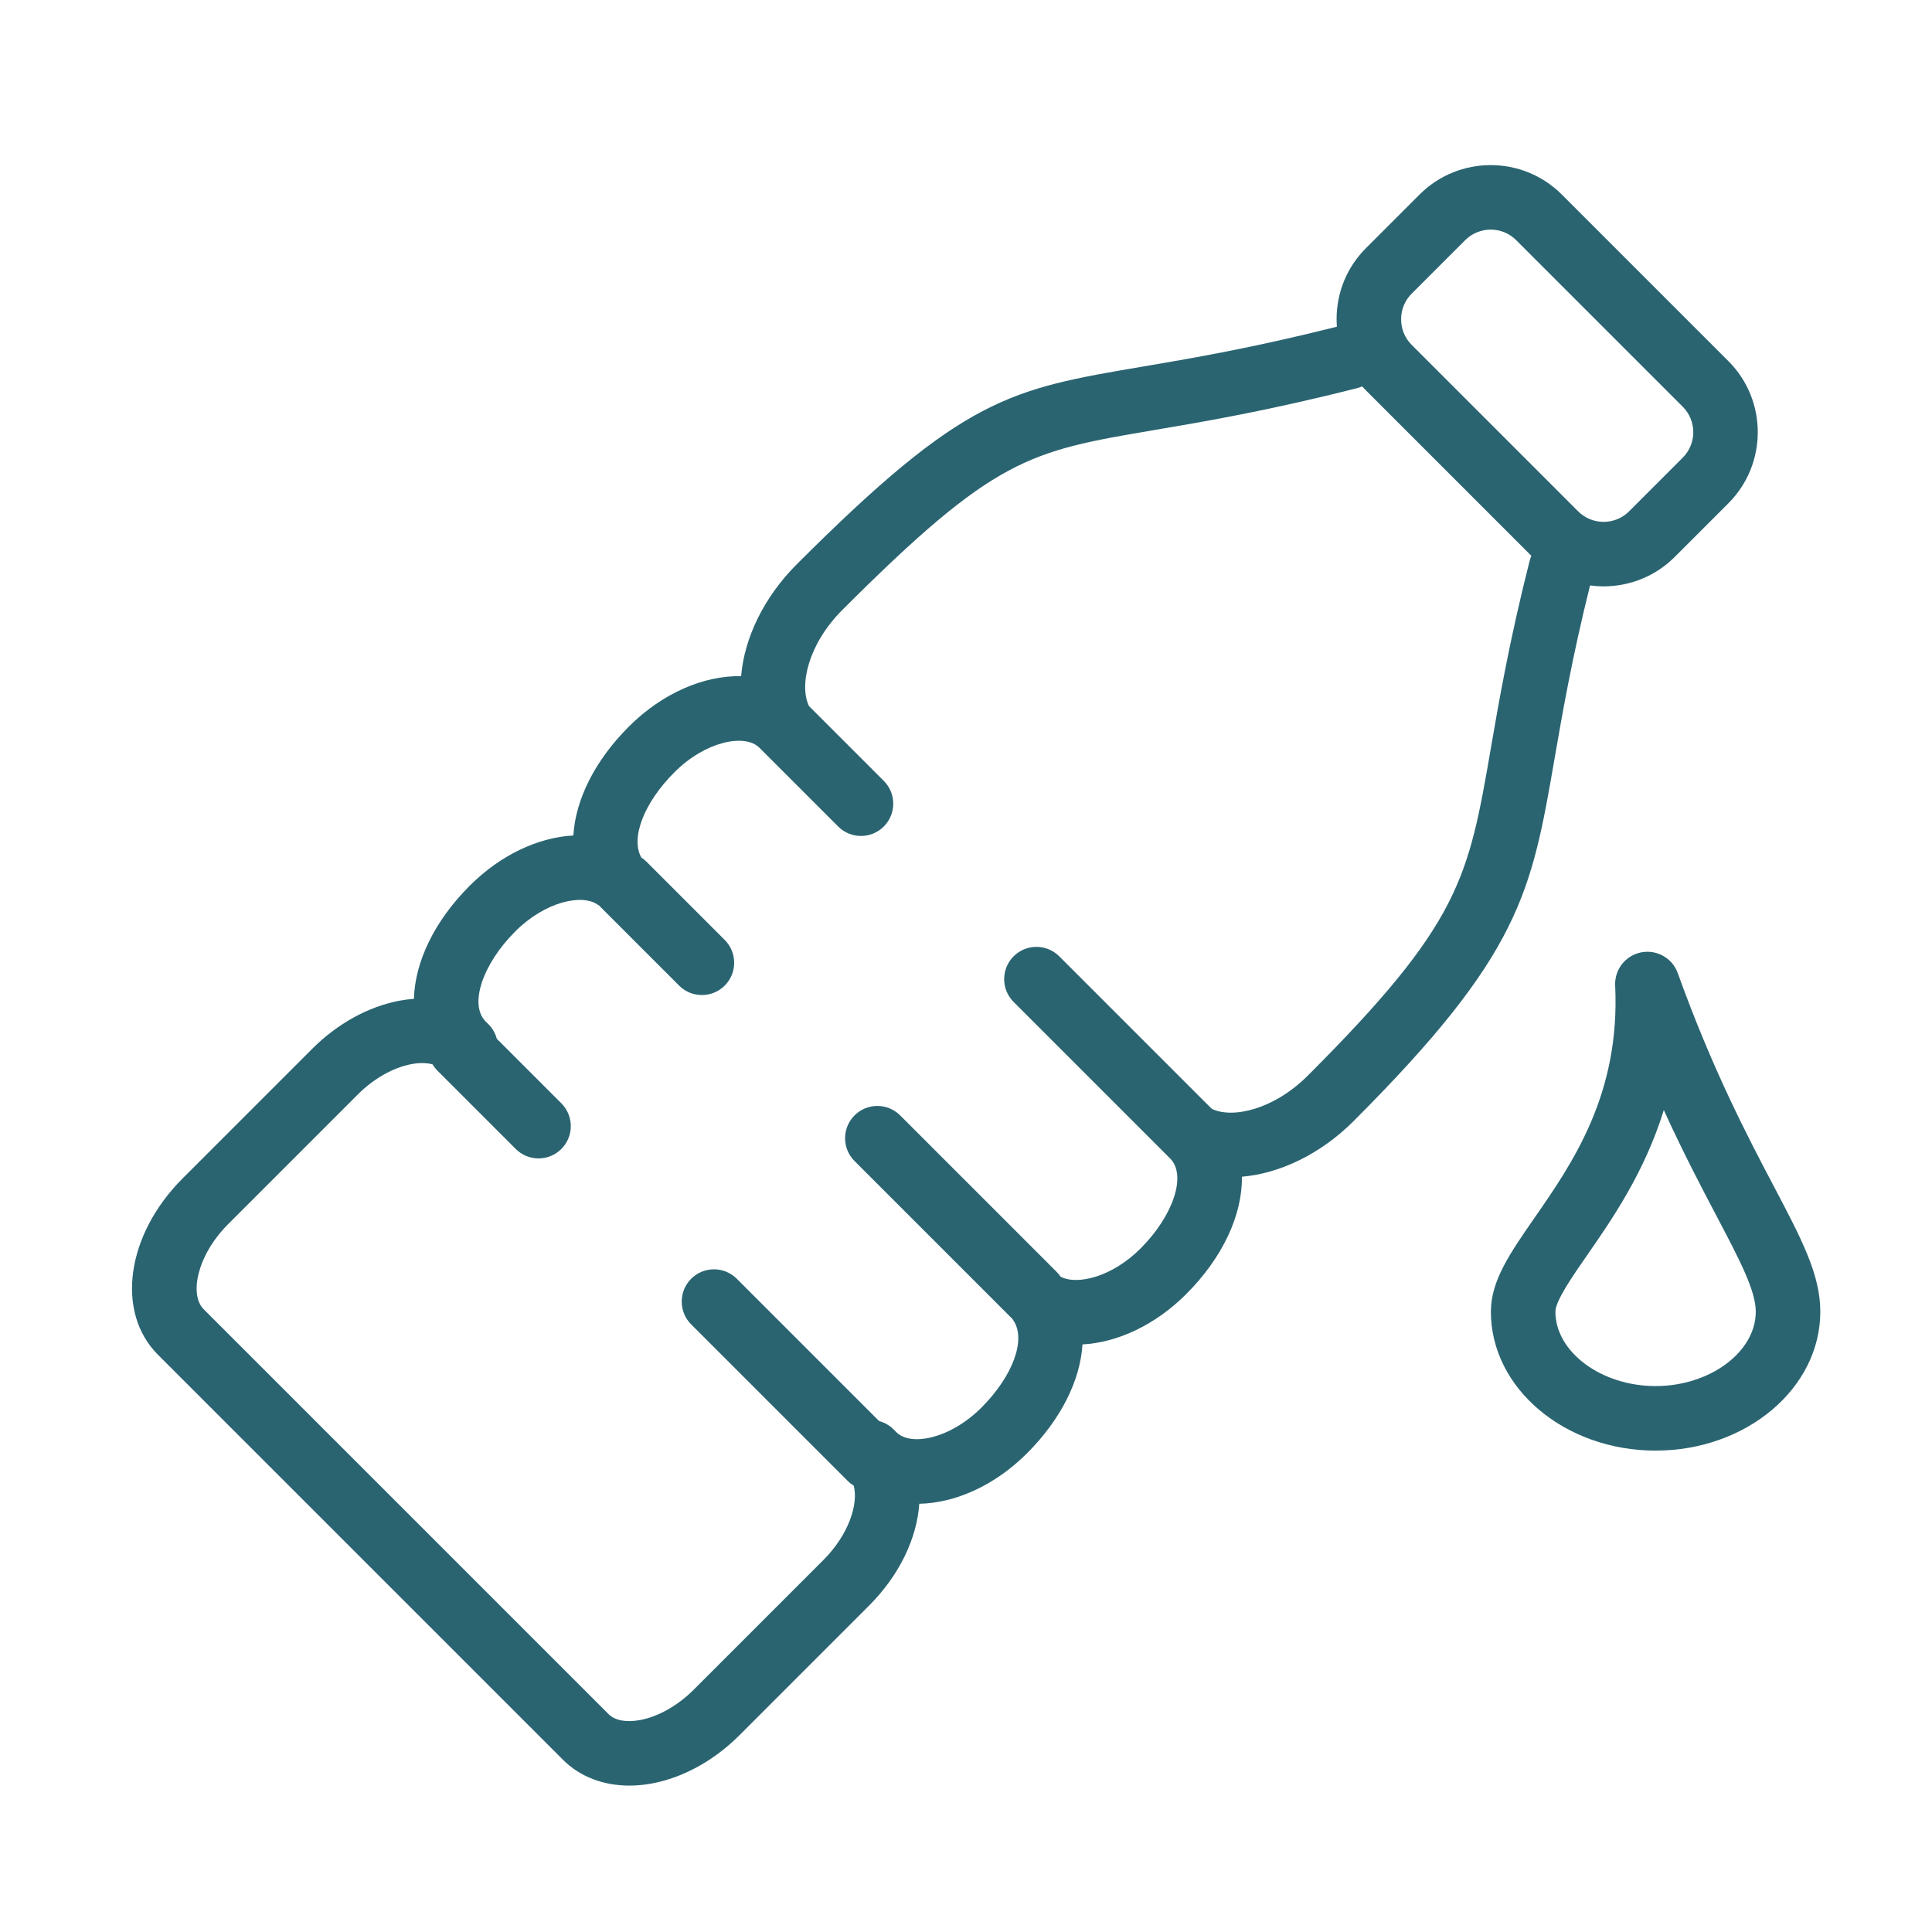 <?xml version="1.0" encoding="UTF-8"?>
<svg id="Layer_1" data-name="Layer 1" xmlns="http://www.w3.org/2000/svg" viewBox="0 0 500 500">
  <defs>
    <style>
      .cls-1 {
        fill: #2a6471;
        stroke-width: 0px;
      }
    </style>
  </defs>
  <path class="cls-1" d="m411.499,151.51c1.165.157,2.339.24,3.513.24,6.664-.001,13.33-2.537,18.403-7.61l13.888-13.888c10.143-10.149,10.142-26.658-.002-36.801l-43.108-43.108c-10.146-10.146-26.658-10.15-36.806-.004l-13.885,13.887c-4.898,4.896-7.595,11.433-7.594,18.403 0.0.645.031,1.285.077,1.922-21.866,5.503-37.526,8.164-50.139,10.302-34.643,5.874-46.313,7.854-89.667,51.207-8.549,8.551-13.554,19.108-14.378,28.926-9.547-.176-20.305,4.304-29.068,13.067-8.844,8.842-13.79,18.934-14.352,28.169-9.034.488-18.816,4.997-26.826,13.006-9.234,9.235-14.179,19.805-14.43,29.27-1.233.087-2.486.248-3.751.486-8.04,1.513-16.055,5.933-22.568,12.445l-33.571,33.571c-14.567,14.566-17.359,34.601-6.354,45.61l104.851,104.848c4.345,4.347,10.402,6.654,17.156,6.654,1.911,0,3.878-.186,5.877-.562,8.04-1.511,16.056-5.931,22.574-12.446l33.571-33.571c7.945-7.945,12.387-17.516,12.999-26.36,9.258-.181,19.478-4.665,27.878-13.064,8.846-8.844,13.793-18.938,14.355-28.174,9.033-.487,18.813-4.994,26.821-13,9.606-9.605,14.57-20.656,14.445-30.399,9.8-.837,20.335-5.838,28.871-14.371,43.289-43.291,46.03-59.127,52.035-93.823,2.02-11.671,4.522-26.099,9.184-44.831Zm-46.189-75.476l13.885-13.886c1.817-1.817,4.204-2.726,6.592-2.726,2.389,0,4.778.91,6.597,2.729l43.108,43.108c3.634,3.634,3.633,9.55,0,13.186l-13.886,13.886c-3.636,3.636-9.552,3.636-13.188,0l-43.106-43.109c-1.744-1.743-2.705-4.086-2.705-6.595,0-2.509.959-4.851,2.702-6.593Zm20.55,117.459c-5.867,33.896-7.844,45.314-47.388,84.861-8.804,8.802-19.487,11.224-24.874,8.604l-39.466-39.466c-3.26-3.261-8.547-3.26-11.809,0-3.261,3.261-3.261,8.548,0,11.809l40.512,40.513c.002.002.004.004.007.006,4.297,4.317.851,14.768-7.687,23.306-7.301,7.3-16.281,9.541-20.662,7.288-.295-.436-.632-.853-1.018-1.239l-40.513-40.513c-3.261-3.262-8.548-3.262-11.809,0-3.261,3.261-3.261,8.548,0,11.809l40.513,40.513c.095.095.198.178.297.268.086.14.169.282.264.418,3.421,4.913-.048,14.431-8.25,22.63-8.11,8.108-18.3,10.043-21.971,6.375l-.673-.677c-.015-.015-.029-.029-.043-.044l-.009-.009c-.006-.006-.012-.012-.018-.018-1.077-1.078-2.377-1.791-3.75-2.157l-36.828-36.829c-3.26-3.261-8.547-3.26-11.809,0-3.261,3.261-3.261,8.548,0,11.809l40.509,40.51c.479.479,1.005.879,1.558,1.217,1.246,4.738-1.27,12.675-7.843,19.248l-33.57,33.57c-4.103,4.102-9.152,6.96-13.852,7.844-3.557.668-6.523.128-8.138-1.488l-104.851-104.847c-3.691-3.693-1.758-13.884,6.353-21.995l33.571-33.571c4.1-4.1,9.146-6.957,13.847-7.842,2.09-.393,3.964-.358,5.492.055.347.584.763,1.138,1.265,1.64l20.254,20.258c1.63,1.63,3.768,2.445,5.905,2.445,2.137,0,4.273-.814,5.904-2.444,3.261-3.261,3.262-8.548.001-11.81l-16.709-16.712c-.365-1.374-1.079-2.675-2.157-3.753-.027-.027-.054-.055-.082-.081l-.647-.645c-4.311-4.311-.866-14.77,7.677-23.313,7.674-7.673,17.215-9.775,21.307-6.926.147.102.298.193.45.284.124.141.244.284.379.419l20.254,20.255c1.63,1.631,3.767,2.445,5.904,2.445,2.137,0,4.274-.815,5.904-2.445,3.261-3.261,3.261-8.548,0-11.809l-20.254-20.255c-.417-.417-.867-.779-1.342-1.089-2.812-5.049.677-14.156,8.575-22.054,8.09-8.09,18.248-10.033,21.961-6.386l.119.122c.008.009.018.016.026.025.007.008.013.016.021.023l20.254,20.254c1.63,1.631,3.768,2.445,5.904,2.445s4.274-.814,5.904-2.445c3.261-3.261,3.261-8.548,0-11.809l-19.353-19.353c-2.613-5.392-.188-16.071,8.61-24.87,39.588-39.588,48.287-41.062,80.65-46.551,13.069-2.216,29.323-4.973,52.28-10.785.549-.118,1.087-.302,1.611-.534.315.351.639.697.976,1.033l42.816,42.819c-.204.466-.37.952-.486,1.458-5.164,20.388-7.831,35.796-9.975,48.185Z"/>
  <path class="cls-1" d="m459.026,306.94c-6.665-12.66-15.793-29.999-24.825-55.104-1.4-3.889-5.433-6.164-9.487-5.362-4.054.807-6.907,4.458-6.71,8.586,1.336,28.096-11.005,45.889-20.921,60.186-6.283,9.059-11.245,16.213-11.245,24.213,0,19.827,19.123,35.957,42.628,35.957s42.629-16.13,42.629-35.957c0-9.592-4.801-18.712-12.069-32.518Zm-30.56,51.775c-14.055,0-25.928-8.819-25.928-19.258,0-2.775,4.392-9.108,8.267-14.695,6.378-9.194,14.804-21.343,19.787-37.479,5.057,11.1,9.764,20.04,13.657,27.436,5.89,11.189,10.146,19.273,10.146,24.738,0,10.438-11.874,19.258-25.929,19.258Z"/>
</svg>